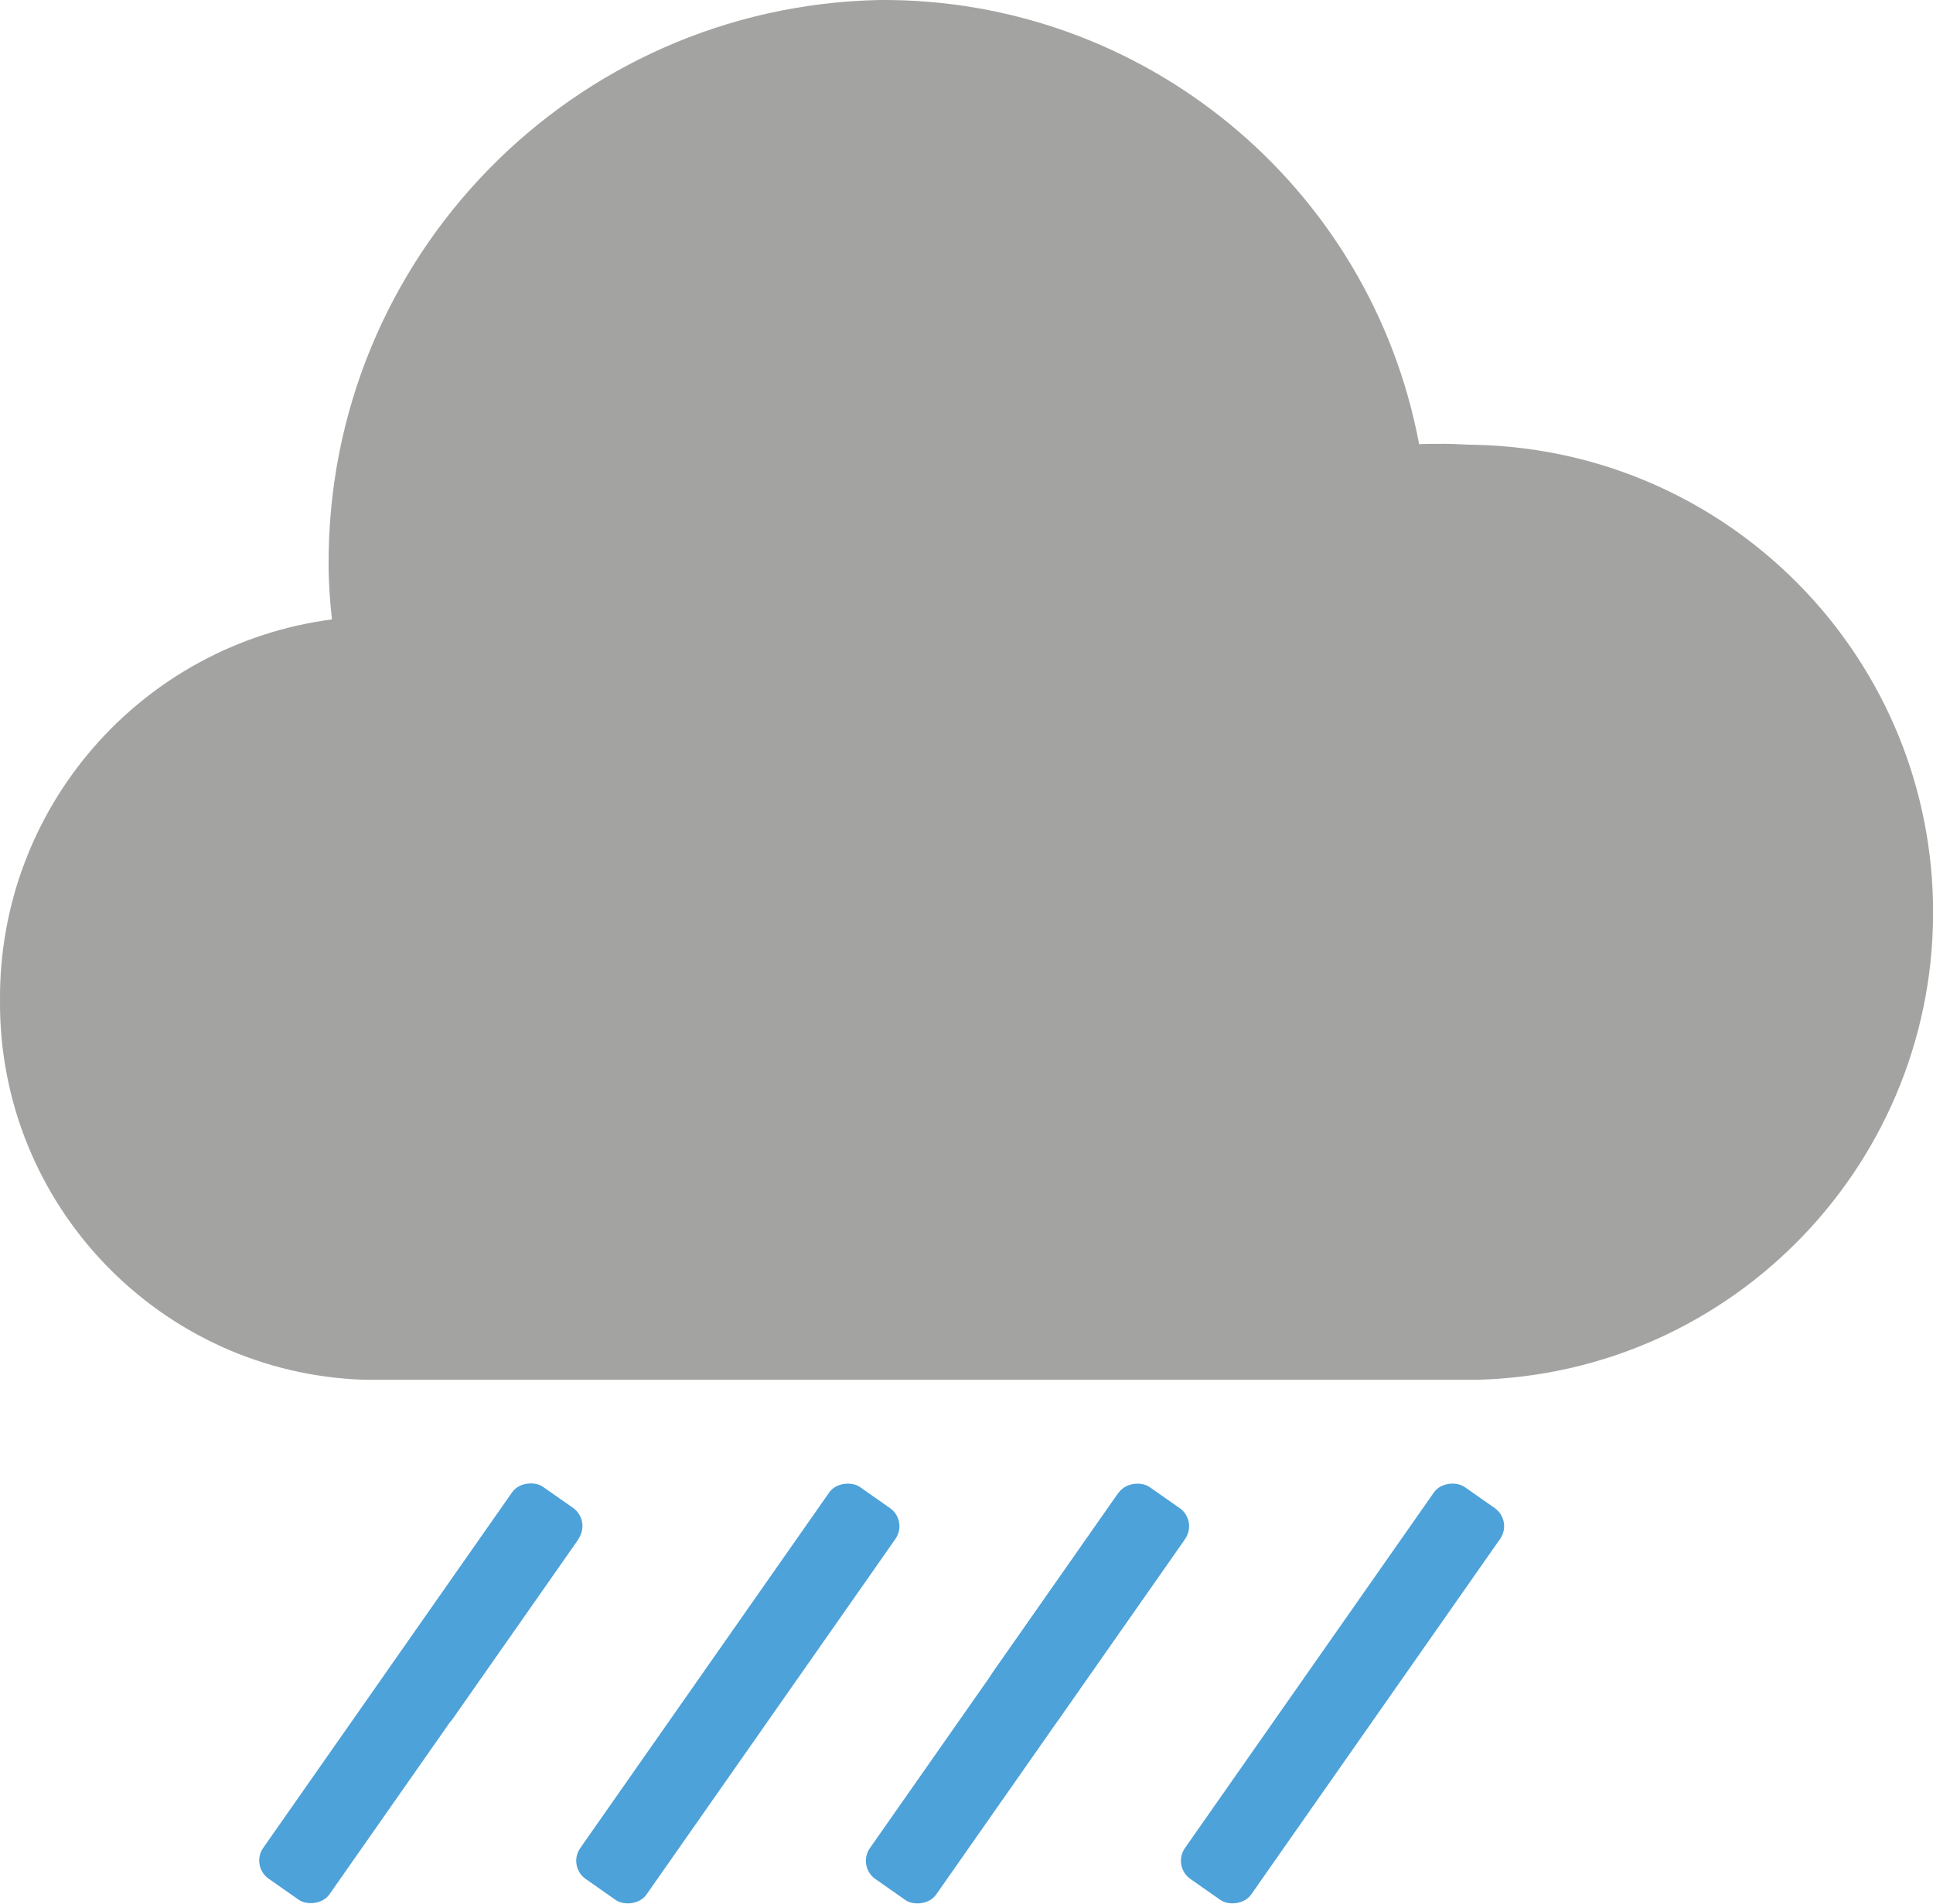 <?xml version="1.0" encoding="UTF-8"?><svg id="Calque_2" xmlns="http://www.w3.org/2000/svg" viewBox="0 0 57.59 56.72"><defs><style>.cls-1{fill:#a3a3a2;}.cls-2{fill:#4da2da;}</style></defs><g id="Calque_1-2"><g><path id="Icon_ionic-ios-cloudy" class="cls-1" d="M26.2,0C17.06,.19,9.76,7.66,9.79,16.81c0,.55,.04,1.1,.1,1.64C4.2,19.2-.04,24.06,0,29.8c-.04,6.09,4.78,11.11,10.87,11.3H43.98c7.69-.18,13.78-6.55,13.61-14.24-.17-7.44-6.16-13.43-13.61-13.61-.3,0-.62-.03-.92-.03-.27,0-.55,0-.78,.01C40.83,5.52,34.06-.06,26.2,0h0Z"/><rect class="cls-2" x="10.46" y="46.65" width="7.79" height="2.41" rx=".66" ry=".66" transform="translate(-33.08 32.17) rotate(-55)"/><rect class="cls-2" x="28.53" y="46.65" width="7.79" height="2.41" rx=".66" ry=".66" transform="translate(-25.38 46.97) rotate(-55)"/><rect class="cls-2" x="14.86" y="49.24" width="14.25" height="2.41" rx=".66" ry=".66" transform="translate(-31.95 39.52) rotate(-55)"/><rect class="cls-2" x="5.42" y="49.24" width="14.25" height="2.41" rx=".66" ry=".66" transform="translate(-35.98 31.78) rotate(-55)"/><rect class="cls-2" x="23.49" y="49.24" width="14.25" height="2.41" rx=".66" ry=".66" transform="translate(-28.27 46.59) rotate(-55)"/><rect class="cls-2" x="32.88" y="49.24" width="14.25" height="2.41" rx=".66" ry=".66" transform="translate(-24.27 54.28) rotate(-55)"/></g></g></svg>